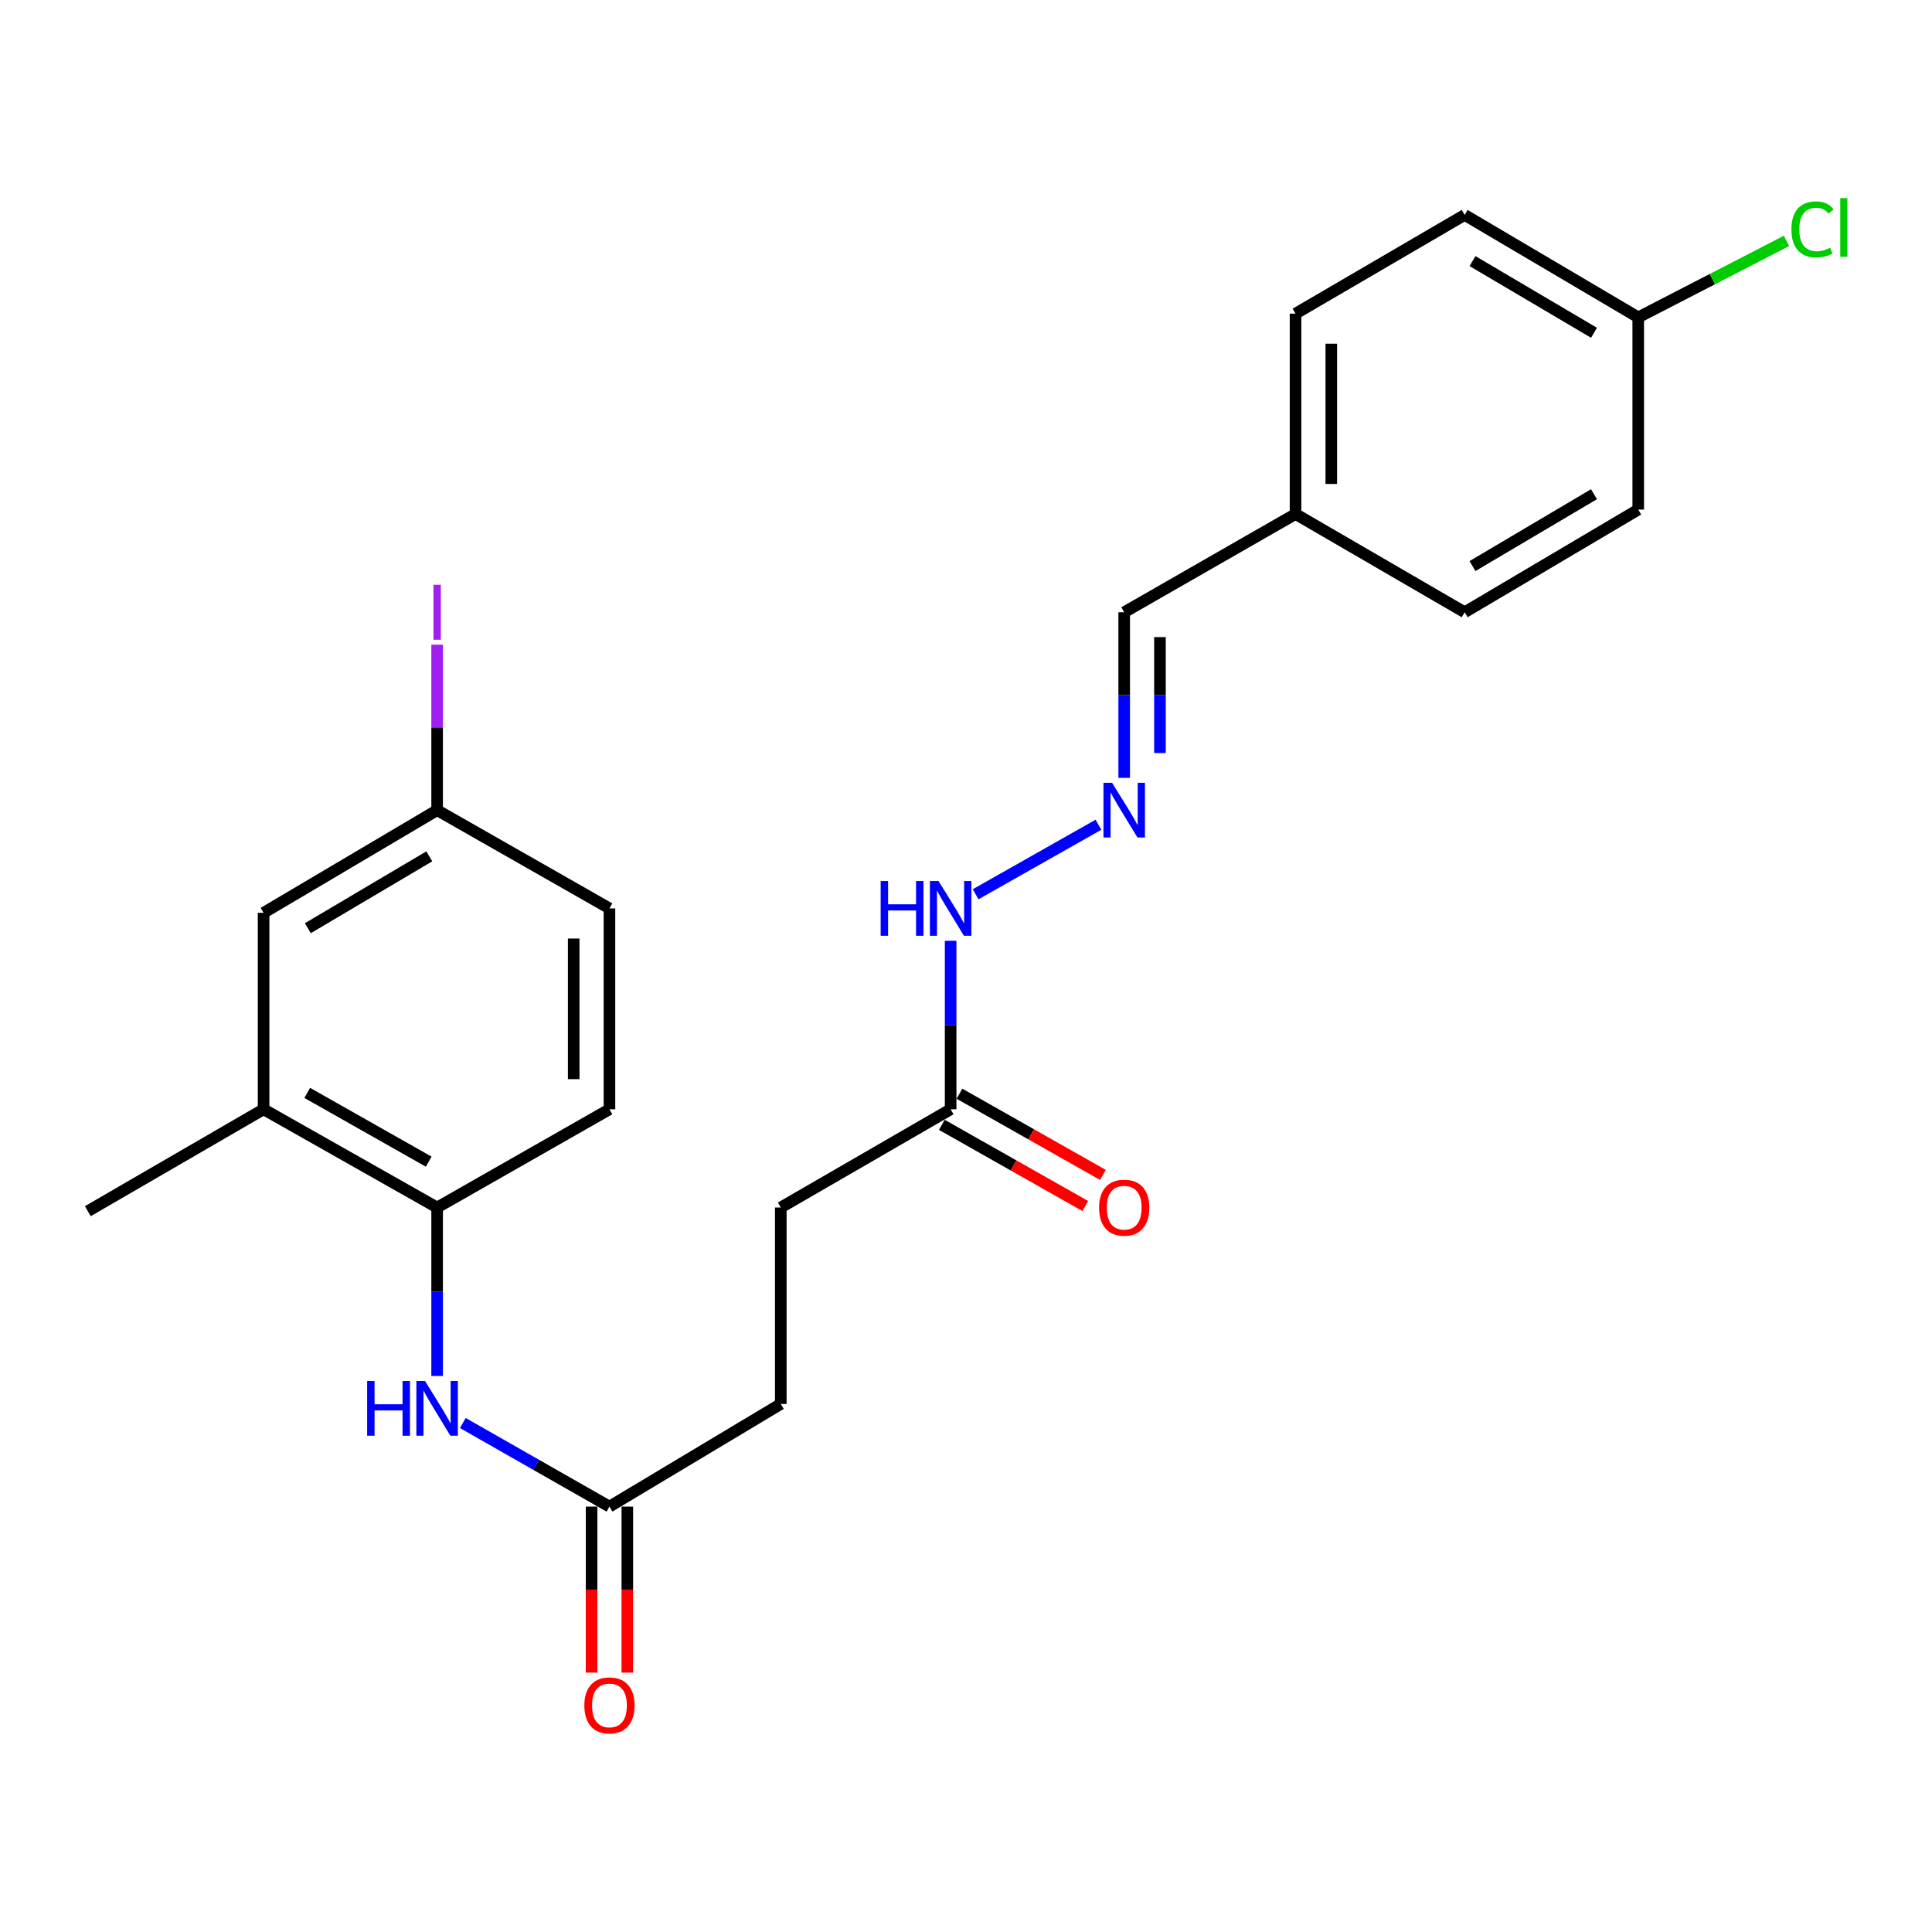 <?xml version='1.0' encoding='iso-8859-1'?>
<svg version='1.1' baseProfile='full'
              xmlns='http://www.w3.org/2000/svg'
                      xmlns:rdkit='http://www.rdkit.org/xml'
                      xmlns:xlink='http://www.w3.org/1999/xlink'
                  xml:space='preserve'
width='1000px' height='1000px' viewBox='0 0 1000 1000'>
<!-- END OF HEADER -->
<rect style='opacity:1.0;fill:#FFFFFF;stroke:none' width='1000' height='1000' x='0' y='0'> </rect>
<path class='bond-0' d='M 226.256,712.21 L 226.256,668.608' style='fill:none;fill-rule:evenodd;stroke:#0000FF;stroke-width:6px;stroke-linecap:butt;stroke-linejoin:miter;stroke-opacity:1' />
<path class='bond-0' d='M 226.256,668.608 L 226.256,625.006' style='fill:none;fill-rule:evenodd;stroke:#000000;stroke-width:6px;stroke-linecap:butt;stroke-linejoin:miter;stroke-opacity:1' />
<path class='bond-1' d='M 239.563,736.554 L 277.508,758.184' style='fill:none;fill-rule:evenodd;stroke:#0000FF;stroke-width:6px;stroke-linecap:butt;stroke-linejoin:miter;stroke-opacity:1' />
<path class='bond-1' d='M 277.508,758.184 L 315.453,779.814' style='fill:none;fill-rule:evenodd;stroke:#000000;stroke-width:6px;stroke-linecap:butt;stroke-linejoin:miter;stroke-opacity:1' />
<path class='bond-3' d='M 226.256,625.006 L 136.431,574.161' style='fill:none;fill-rule:evenodd;stroke:#000000;stroke-width:6px;stroke-linecap:butt;stroke-linejoin:miter;stroke-opacity:1' />
<path class='bond-3' d='M 221.899,601.273 L 159.022,565.681' style='fill:none;fill-rule:evenodd;stroke:#000000;stroke-width:6px;stroke-linecap:butt;stroke-linejoin:miter;stroke-opacity:1' />
<path class='bond-9' d='M 226.256,625.006 L 315.453,574.161' style='fill:none;fill-rule:evenodd;stroke:#000000;stroke-width:6px;stroke-linecap:butt;stroke-linejoin:miter;stroke-opacity:1' />
<path class='bond-7' d='M 306.2,779.814 L 306.2,822.779' style='fill:none;fill-rule:evenodd;stroke:#000000;stroke-width:6px;stroke-linecap:butt;stroke-linejoin:miter;stroke-opacity:1' />
<path class='bond-7' d='M 306.2,822.779 L 306.2,865.745' style='fill:none;fill-rule:evenodd;stroke:#FF0000;stroke-width:6px;stroke-linecap:butt;stroke-linejoin:miter;stroke-opacity:1' />
<path class='bond-7' d='M 324.707,779.814 L 324.707,822.779' style='fill:none;fill-rule:evenodd;stroke:#000000;stroke-width:6px;stroke-linecap:butt;stroke-linejoin:miter;stroke-opacity:1' />
<path class='bond-7' d='M 324.707,822.779 L 324.707,865.745' style='fill:none;fill-rule:evenodd;stroke:#FF0000;stroke-width:6px;stroke-linecap:butt;stroke-linejoin:miter;stroke-opacity:1' />
<path class='bond-12' d='M 315.453,779.814 L 404.137,726.686' style='fill:none;fill-rule:evenodd;stroke:#000000;stroke-width:6px;stroke-linecap:butt;stroke-linejoin:miter;stroke-opacity:1' />
<path class='bond-2' d='M 568.564,426.882 L 504.987,462.865' style='fill:none;fill-rule:evenodd;stroke:#0000FF;stroke-width:6px;stroke-linecap:butt;stroke-linejoin:miter;stroke-opacity:1' />
<path class='bond-10' d='M 581.885,402.621 L 581.885,359.761' style='fill:none;fill-rule:evenodd;stroke:#0000FF;stroke-width:6px;stroke-linecap:butt;stroke-linejoin:miter;stroke-opacity:1' />
<path class='bond-10' d='M 581.885,359.761 L 581.885,316.901' style='fill:none;fill-rule:evenodd;stroke:#000000;stroke-width:6px;stroke-linecap:butt;stroke-linejoin:miter;stroke-opacity:1' />
<path class='bond-10' d='M 600.392,389.763 L 600.392,359.761' style='fill:none;fill-rule:evenodd;stroke:#0000FF;stroke-width:6px;stroke-linecap:butt;stroke-linejoin:miter;stroke-opacity:1' />
<path class='bond-10' d='M 600.392,359.761 L 600.392,329.759' style='fill:none;fill-rule:evenodd;stroke:#000000;stroke-width:6px;stroke-linecap:butt;stroke-linejoin:miter;stroke-opacity:1' />
<path class='bond-6' d='M 136.431,574.161 L 136.431,472.48' style='fill:none;fill-rule:evenodd;stroke:#000000;stroke-width:6px;stroke-linecap:butt;stroke-linejoin:miter;stroke-opacity:1' />
<path class='bond-23' d='M 136.431,574.161 L 45.455,626.908' style='fill:none;fill-rule:evenodd;stroke:#000000;stroke-width:6px;stroke-linecap:butt;stroke-linejoin:miter;stroke-opacity:1' />
<path class='bond-4' d='M 492.049,574.161 L 404.137,625.006' style='fill:none;fill-rule:evenodd;stroke:#000000;stroke-width:6px;stroke-linecap:butt;stroke-linejoin:miter;stroke-opacity:1' />
<path class='bond-5' d='M 492.049,574.161 L 492.049,530.554' style='fill:none;fill-rule:evenodd;stroke:#000000;stroke-width:6px;stroke-linecap:butt;stroke-linejoin:miter;stroke-opacity:1' />
<path class='bond-5' d='M 492.049,530.554 L 492.049,486.947' style='fill:none;fill-rule:evenodd;stroke:#0000FF;stroke-width:6px;stroke-linecap:butt;stroke-linejoin:miter;stroke-opacity:1' />
<path class='bond-8' d='M 487.491,582.214 L 524.618,603.228' style='fill:none;fill-rule:evenodd;stroke:#000000;stroke-width:6px;stroke-linecap:butt;stroke-linejoin:miter;stroke-opacity:1' />
<path class='bond-8' d='M 524.618,603.228 L 561.746,624.241' style='fill:none;fill-rule:evenodd;stroke:#FF0000;stroke-width:6px;stroke-linecap:butt;stroke-linejoin:miter;stroke-opacity:1' />
<path class='bond-8' d='M 496.608,566.107 L 533.735,587.121' style='fill:none;fill-rule:evenodd;stroke:#000000;stroke-width:6px;stroke-linecap:butt;stroke-linejoin:miter;stroke-opacity:1' />
<path class='bond-8' d='M 533.735,587.121 L 570.862,608.134' style='fill:none;fill-rule:evenodd;stroke:#FF0000;stroke-width:6px;stroke-linecap:butt;stroke-linejoin:miter;stroke-opacity:1' />
<path class='bond-24' d='M 136.431,472.48 L 226.256,419.342' style='fill:none;fill-rule:evenodd;stroke:#000000;stroke-width:6px;stroke-linecap:butt;stroke-linejoin:miter;stroke-opacity:1' />
<path class='bond-24' d='M 159.328,480.439 L 222.205,443.242' style='fill:none;fill-rule:evenodd;stroke:#000000;stroke-width:6px;stroke-linecap:butt;stroke-linejoin:miter;stroke-opacity:1' />
<path class='bond-16' d='M 315.453,574.161 L 315.453,470.188' style='fill:none;fill-rule:evenodd;stroke:#000000;stroke-width:6px;stroke-linecap:butt;stroke-linejoin:miter;stroke-opacity:1' />
<path class='bond-16' d='M 296.946,558.565 L 296.946,485.784' style='fill:none;fill-rule:evenodd;stroke:#000000;stroke-width:6px;stroke-linecap:butt;stroke-linejoin:miter;stroke-opacity:1' />
<path class='bond-14' d='M 581.885,316.901 L 670.568,266.056' style='fill:none;fill-rule:evenodd;stroke:#000000;stroke-width:6px;stroke-linecap:butt;stroke-linejoin:miter;stroke-opacity:1' />
<path class='bond-11' d='M 226.256,419.342 L 315.453,470.188' style='fill:none;fill-rule:evenodd;stroke:#000000;stroke-width:6px;stroke-linecap:butt;stroke-linejoin:miter;stroke-opacity:1' />
<path class='bond-17' d='M 226.256,419.342 L 226.256,376.512' style='fill:none;fill-rule:evenodd;stroke:#000000;stroke-width:6px;stroke-linecap:butt;stroke-linejoin:miter;stroke-opacity:1' />
<path class='bond-17' d='M 226.256,376.512 L 226.256,333.682' style='fill:none;fill-rule:evenodd;stroke:#A01EEF;stroke-width:6px;stroke-linecap:butt;stroke-linejoin:miter;stroke-opacity:1' />
<path class='bond-13' d='M 404.137,726.686 L 404.137,625.006' style='fill:none;fill-rule:evenodd;stroke:#000000;stroke-width:6px;stroke-linecap:butt;stroke-linejoin:miter;stroke-opacity:1' />
<path class='bond-21' d='M 670.568,266.056 L 758.1,316.901' style='fill:none;fill-rule:evenodd;stroke:#000000;stroke-width:6px;stroke-linecap:butt;stroke-linejoin:miter;stroke-opacity:1' />
<path class='bond-22' d='M 670.568,266.056 L 670.568,162.34' style='fill:none;fill-rule:evenodd;stroke:#000000;stroke-width:6px;stroke-linecap:butt;stroke-linejoin:miter;stroke-opacity:1' />
<path class='bond-22' d='M 689.076,250.499 L 689.076,177.897' style='fill:none;fill-rule:evenodd;stroke:#000000;stroke-width:6px;stroke-linecap:butt;stroke-linejoin:miter;stroke-opacity:1' />
<path class='bond-15' d='M 847.945,164.263 L 758.1,111.248' style='fill:none;fill-rule:evenodd;stroke:#000000;stroke-width:6px;stroke-linecap:butt;stroke-linejoin:miter;stroke-opacity:1' />
<path class='bond-15' d='M 825.063,172.25 L 762.171,135.14' style='fill:none;fill-rule:evenodd;stroke:#000000;stroke-width:6px;stroke-linecap:butt;stroke-linejoin:miter;stroke-opacity:1' />
<path class='bond-18' d='M 847.945,164.263 L 886.319,144.474' style='fill:none;fill-rule:evenodd;stroke:#000000;stroke-width:6px;stroke-linecap:butt;stroke-linejoin:miter;stroke-opacity:1' />
<path class='bond-18' d='M 886.319,144.474 L 924.693,124.686' style='fill:none;fill-rule:evenodd;stroke:#00CC00;stroke-width:6px;stroke-linecap:butt;stroke-linejoin:miter;stroke-opacity:1' />
<path class='bond-25' d='M 847.945,164.263 L 847.945,263.763' style='fill:none;fill-rule:evenodd;stroke:#000000;stroke-width:6px;stroke-linecap:butt;stroke-linejoin:miter;stroke-opacity:1' />
<path class='bond-19' d='M 847.945,263.763 L 758.1,316.901' style='fill:none;fill-rule:evenodd;stroke:#000000;stroke-width:6px;stroke-linecap:butt;stroke-linejoin:miter;stroke-opacity:1' />
<path class='bond-19' d='M 825.047,255.804 L 762.155,293' style='fill:none;fill-rule:evenodd;stroke:#000000;stroke-width:6px;stroke-linecap:butt;stroke-linejoin:miter;stroke-opacity:1' />
<path class='bond-20' d='M 758.1,111.248 L 670.568,162.34' style='fill:none;fill-rule:evenodd;stroke:#000000;stroke-width:6px;stroke-linecap:butt;stroke-linejoin:miter;stroke-opacity:1' />
<path  class='atom-0' d='M 190.036 714.809
L 193.876 714.809
L 193.876 726.849
L 208.356 726.849
L 208.356 714.809
L 212.196 714.809
L 212.196 743.129
L 208.356 743.129
L 208.356 730.049
L 193.876 730.049
L 193.876 743.129
L 190.036 743.129
L 190.036 714.809
' fill='#0000FF'/>
<path  class='atom-0' d='M 219.996 714.809
L 229.276 729.809
Q 230.196 731.289, 231.676 733.969
Q 233.156 736.649, 233.236 736.809
L 233.236 714.809
L 236.996 714.809
L 236.996 743.129
L 233.116 743.129
L 223.156 726.729
Q 221.996 724.809, 220.756 722.609
Q 219.556 720.409, 219.196 719.729
L 219.196 743.129
L 215.516 743.129
L 215.516 714.809
L 219.996 714.809
' fill='#0000FF'/>
<path  class='atom-3' d='M 575.625 405.182
L 584.905 420.182
Q 585.825 421.662, 587.305 424.342
Q 588.785 427.022, 588.865 427.182
L 588.865 405.182
L 592.625 405.182
L 592.625 433.502
L 588.745 433.502
L 578.785 417.102
Q 577.625 415.182, 576.385 412.982
Q 575.185 410.782, 574.825 410.102
L 574.825 433.502
L 571.145 433.502
L 571.145 405.182
L 575.625 405.182
' fill='#0000FF'/>
<path  class='atom-6' d='M 455.829 456.028
L 459.669 456.028
L 459.669 468.068
L 474.149 468.068
L 474.149 456.028
L 477.989 456.028
L 477.989 484.348
L 474.149 484.348
L 474.149 471.268
L 459.669 471.268
L 459.669 484.348
L 455.829 484.348
L 455.829 456.028
' fill='#0000FF'/>
<path  class='atom-6' d='M 485.789 456.028
L 495.069 471.028
Q 495.989 472.508, 497.469 475.188
Q 498.949 477.868, 499.029 478.028
L 499.029 456.028
L 502.789 456.028
L 502.789 484.348
L 498.909 484.348
L 488.949 467.948
Q 487.789 466.028, 486.549 463.828
Q 485.349 461.628, 484.989 460.948
L 484.989 484.348
L 481.309 484.348
L 481.309 456.028
L 485.789 456.028
' fill='#0000FF'/>
<path  class='atom-8' d='M 302.453 882.715
Q 302.453 875.915, 305.813 872.115
Q 309.173 868.315, 315.453 868.315
Q 321.733 868.315, 325.093 872.115
Q 328.453 875.915, 328.453 882.715
Q 328.453 889.595, 325.053 893.515
Q 321.653 897.395, 315.453 897.395
Q 309.213 897.395, 305.813 893.515
Q 302.453 889.635, 302.453 882.715
M 315.453 894.195
Q 319.773 894.195, 322.093 891.315
Q 324.453 888.395, 324.453 882.715
Q 324.453 877.155, 322.093 874.355
Q 319.773 871.515, 315.453 871.515
Q 311.133 871.515, 308.773 874.315
Q 306.453 877.115, 306.453 882.715
Q 306.453 888.435, 308.773 891.315
Q 311.133 894.195, 315.453 894.195
' fill='#FF0000'/>
<path  class='atom-9' d='M 568.885 625.086
Q 568.885 618.286, 572.245 614.486
Q 575.605 610.686, 581.885 610.686
Q 588.165 610.686, 591.525 614.486
Q 594.885 618.286, 594.885 625.086
Q 594.885 631.966, 591.485 635.886
Q 588.085 639.766, 581.885 639.766
Q 575.645 639.766, 572.245 635.886
Q 568.885 632.006, 568.885 625.086
M 581.885 636.566
Q 586.205 636.566, 588.525 633.686
Q 590.885 630.766, 590.885 625.086
Q 590.885 619.526, 588.525 616.726
Q 586.205 613.886, 581.885 613.886
Q 577.565 613.886, 575.205 616.686
Q 572.885 619.486, 572.885 625.086
Q 572.885 630.806, 575.205 633.686
Q 577.565 636.566, 581.885 636.566
' fill='#FF0000'/>
<path  class='atom-18' d='M 224.356 302.681
L 228.156 302.681
L 228.156 331.121
L 224.356 331.121
L 224.356 302.681
' fill='#A01EEF'/>
<path  class='atom-19' d='M 927.231 118.726
Q 927.231 111.686, 930.511 108.006
Q 933.831 104.286, 940.111 104.286
Q 945.951 104.286, 949.071 108.406
L 946.431 110.566
Q 944.151 107.566, 940.111 107.566
Q 935.831 107.566, 933.551 110.446
Q 931.311 113.286, 931.311 118.726
Q 931.311 124.326, 933.631 127.206
Q 935.991 130.086, 940.551 130.086
Q 943.671 130.086, 947.311 128.206
L 948.431 131.206
Q 946.951 132.166, 944.711 132.726
Q 942.471 133.286, 939.991 133.286
Q 933.831 133.286, 930.511 129.526
Q 927.231 125.766, 927.231 118.726
' fill='#00CC00'/>
<path  class='atom-19' d='M 952.511 102.566
L 956.191 102.566
L 956.191 132.926
L 952.511 132.926
L 952.511 102.566
' fill='#00CC00'/>
</svg>
